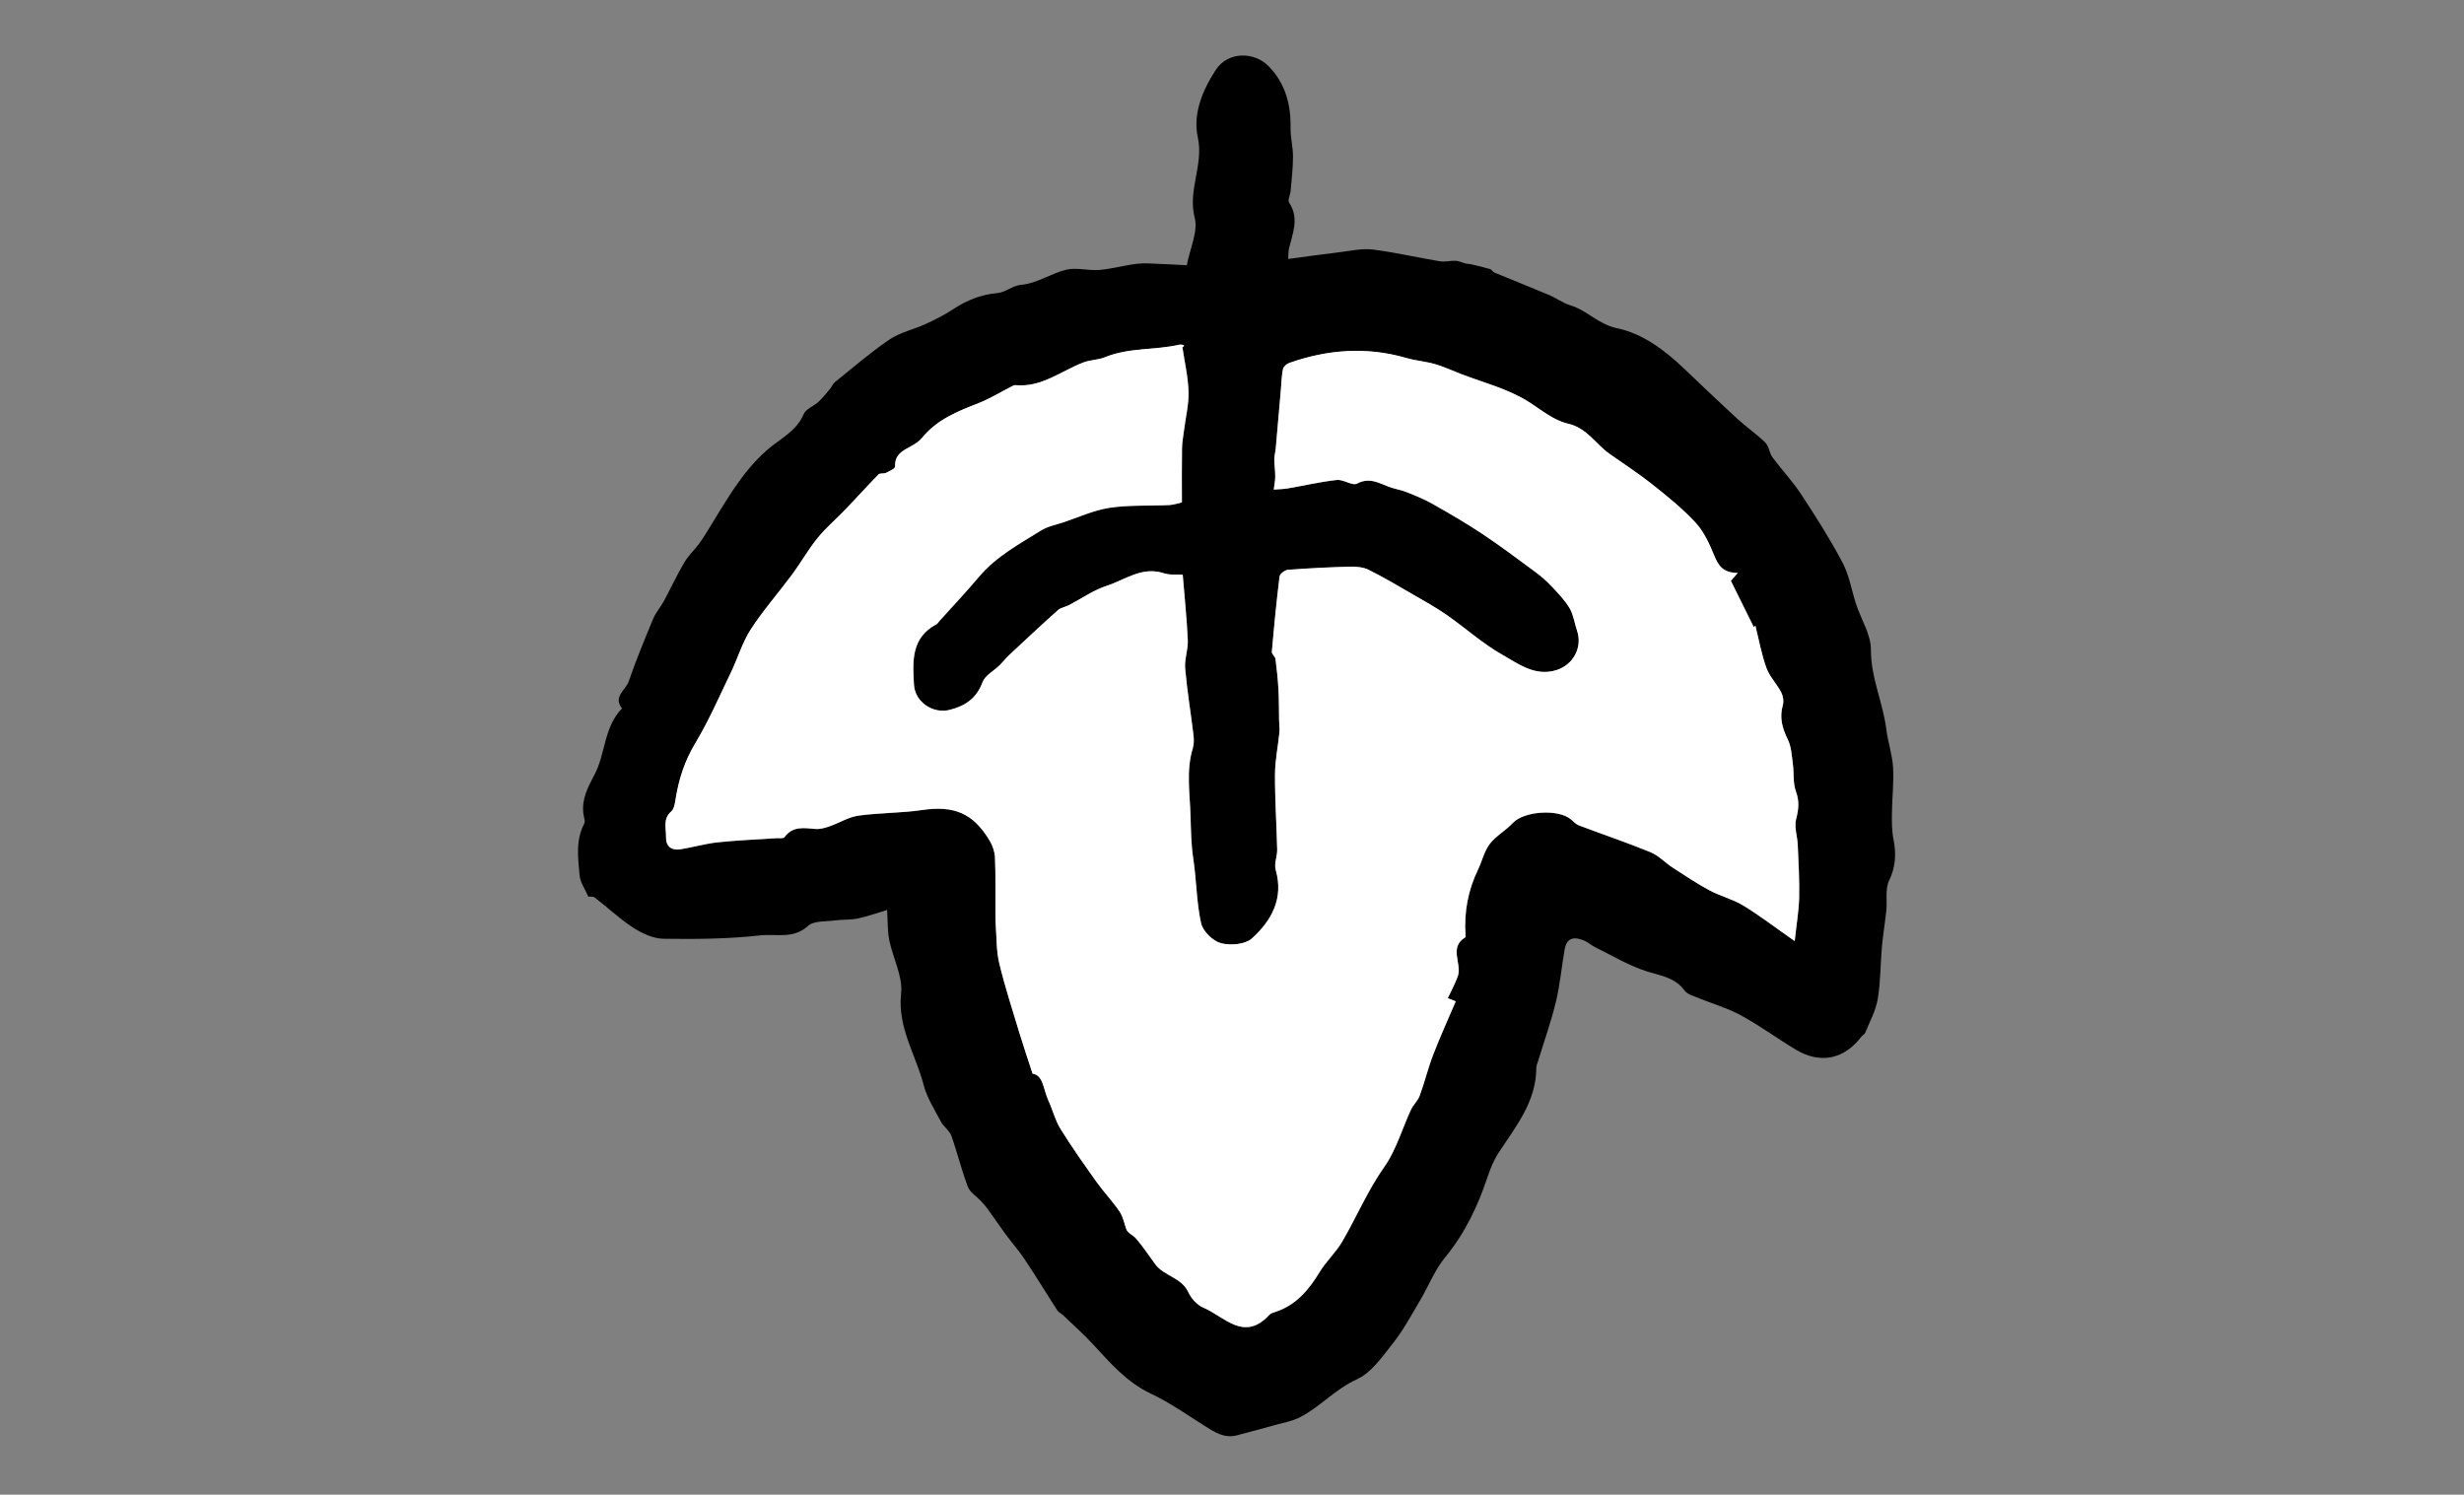 <?xml version="1.0" encoding="utf-8"?>
<!-- Generator: Adobe Illustrator 25.0.1, SVG Export Plug-In . SVG Version: 6.00 Build 0)  -->
<svg version="1.1" id="Layer_1" xmlns="http://www.w3.org/2000/svg" xmlns:xlink="http://www.w3.org/1999/xlink" x="0px" y="0px"
	 viewBox="0 0 507.09 307.64" style="enable-background:new 0 0 507.09 307.64;" xml:space="preserve">
<rect x="0" y="0" width="507.09" height="307.64" fill="#808080" stroke="none"/>
<style type="text/css">
	.st0{fill:#FFFFFF;}
</style>
<g id="VfZMMb_1_">
	<g>
		<g>
			<path d="M121.07,184.55c-0.71-1.65-1.65-2.94-1.78-4.31c-0.33-3.58-0.86-7.24,0.93-10.69c0.29-0.55-0.1-1.46-0.18-2.2
				c-0.3-2.96,0.92-5.28,2.31-7.9c2.28-4.32,1.91-9.83,5.67-13.64c-1.93-2.4,0.75-3.77,1.36-5.54c1.5-4.36,3.27-8.64,5.04-12.91
				c0.54-1.3,1.53-2.4,2.21-3.65c1.42-2.62,2.67-5.34,4.17-7.9c0.81-1.39,2.04-2.53,3.02-3.83c0.62-0.82,1.17-1.71,1.71-2.58
				c3.69-5.88,6.89-11.99,12.31-16.76c2.57-2.26,6.07-3.83,7.57-7.42c0.44-1.07,2.05-1.61,3.02-2.5c0.88-0.82,1.64-1.78,2.41-2.7
				c0.36-0.43,0.56-1.02,0.98-1.36c3.71-2.98,7.32-6.12,11.24-8.78c2.18-1.48,4.95-2.05,7.39-3.17c1.96-0.9,3.91-1.87,5.7-3.06
				c2.8-1.85,5.73-3.03,9.13-3.33c1.63-0.14,3.15-1.54,4.77-1.68c3.44-0.3,6.2-2.36,9.37-3.12c2.15-0.52,4.57,0.23,6.83,0.04
				c2.58-0.22,5.12-0.95,7.7-1.26c1.57-0.19,3.18-0.04,4.78,0.02c1.86,0.06,3.73,0.19,5.51,0.28c0.67-3.52,2.36-6.95,1.63-9.77
				c-1.47-5.72,1.88-10.87,0.64-16.56c-1.07-4.87,0.99-9.74,3.73-13.93c2.42-3.69,7.82-3.84,10.9-0.65
				c3.43,3.56,4.54,7.87,4.46,12.68c-0.03,1.94,0.5,3.88,0.5,5.83c0,2.35-0.28,4.7-0.48,7.05c-0.07,0.84-0.66,1.94-0.32,2.46
				c2.17,3.26,0.68,6.38-0.05,9.56c-0.12,0.52-0.08,1.08-0.14,2.03c3.7-0.49,7.17-0.98,10.66-1.4c2.24-0.27,4.54-0.81,6.73-0.54
				c4.63,0.58,9.2,1.66,13.82,2.42c1.06,0.18,2.19-0.16,3.29-0.1c0.69,0.04,1.37,0.4,2.06,0.57c0.37,0.09,0.77,0.07,1.14,0.16
				c1.29,0.3,2.59,0.6,3.86,0.98c0.33,0.1,0.54,0.58,0.87,0.71c3.72,1.54,7.48,3.02,11.19,4.59c1.52,0.64,2.91,1.69,4.47,2.16
				c3.44,1.04,5.74,3.91,9.6,4.71c5.24,1.09,9.77,4.49,13.75,8.28c3.66,3.48,7.31,6.97,11.03,10.39c1.84,1.69,3.94,3.11,5.72,4.86
				c0.75,0.74,0.82,2.14,1.47,3.03c1.91,2.58,4.15,4.94,5.9,7.61c3.02,4.59,5.98,9.25,8.54,14.1c1.38,2.62,1.85,5.71,2.79,8.57
				c1.04,3.13,3.06,6.24,3.04,9.34c-0.03,5.78,2.49,10.88,3.17,16.41c0.32,2.6,1.23,5.15,1.38,7.76c0.19,3.14-0.2,6.31-0.23,9.47
				c-0.02,1.79-0.03,3.63,0.32,5.38c0.6,2.98,0.45,5.66-0.92,8.53c-0.83,1.74-0.35,4.08-0.56,6.14c-0.25,2.44-0.67,4.87-0.89,7.31
				c-0.32,3.64-0.28,7.34-0.88,10.93c-0.4,2.38-1.65,4.62-2.57,6.91c-0.13,0.32-0.57,0.5-0.79,0.79c-3.54,4.67-8.46,5.7-13.53,2.65
				c-3.79-2.28-7.38-4.93-11.26-7.04c-2.8-1.52-5.93-2.41-8.9-3.63c-0.94-0.39-2.14-0.71-2.67-1.45c-1.98-2.74-4.94-3.06-7.85-3.99
				c-3.68-1.17-7.08-3.24-10.59-4.96c-0.76-0.37-1.41-1-2.19-1.33c-1.91-0.82-3.61-0.8-4.06,1.73c-0.64,3.59-0.95,7.26-1.8,10.8
				c-1.01,4.16-2.45,8.22-3.71,12.33c-0.14,0.44-0.34,0.9-0.34,1.35c-0.02,6.9-4.19,12-7.69,17.33c-1.09,1.66-1.73,3.28-2.36,5.14
				c-1.98,5.93-4.64,11.55-8.71,16.49c-2.16,2.62-3.43,5.96-5.19,8.92c-1.76,2.96-3.4,6.04-5.52,8.72c-2.2,2.79-4.49,6.14-7.52,7.5
				c-4.45,2.01-7.53,5.69-11.72,7.81c-1.49,0.76-3.23,1.06-4.87,1.52c-2.64,0.74-5.29,1.42-7.93,2.14c-2.7,0.74-4.74-0.65-6.87-2
				c-3.61-2.29-7.14-4.77-10.98-6.58c-4.92-2.33-8.27-6.24-11.81-10.07c-1.96-2.12-4.12-4.05-6.21-6.05
				c-0.37-0.36-0.92-0.58-1.19-0.99c-2.24-3.46-4.37-6.99-6.66-10.42c-1.24-1.87-2.74-3.56-4.07-5.37
				c-1.24-1.69-2.41-3.44-3.64-5.14c-0.41-0.56-0.89-1.08-1.36-1.59c-0.91-0.98-2.25-1.79-2.69-2.94c-1.3-3.43-2.16-7.03-3.39-10.49
				c-0.38-1.07-1.57-1.82-2.12-2.86c-1.31-2.48-2.9-4.94-3.59-7.61c-1.61-6.23-5.4-11.79-4.63-18.82c0.38-3.51-1.68-7.25-2.43-10.93
				c-0.38-1.84-0.29-3.77-0.45-6.24c-1.81,0.54-3.88,1.28-6.01,1.74c-1.52,0.33-3.13,0.19-4.69,0.4c-1.91,0.26-4.38,0.03-5.58,1.14
				c-3.01,2.76-6.59,1.58-9.78,1.94c-6.6,0.74-13.3,0.8-19.96,0.7c-2.1-0.03-4.4-1.1-6.23-2.28c-2.8-1.81-5.24-4.16-7.9-6.19
				C122.03,184.44,121.26,184.57,121.07,184.55z M357.63,117.92c-3.08-0.02-3.99-1.54-4.82-3.55c-0.98-2.39-2.12-4.91-3.84-6.77
				c-2.7-2.92-5.85-5.45-8.97-7.93c-2.81-2.24-5.85-4.19-8.79-6.27c-2.84-2.01-4.58-5.28-8.5-6.18c-3.01-0.69-5.56-2.91-8.25-4.59
				c-4.21-2.63-9.28-3.88-13.99-5.72c-1.72-0.67-3.4-1.45-5.17-1.96c-1.91-0.55-3.93-0.69-5.83-1.24
				c-8.18-2.37-16.21-1.77-24.15,1.02c-0.52,0.18-1.17,0.76-1.27,1.26c-0.28,1.37-0.31,2.79-0.43,4.2
				c-0.35,4.06-0.7,8.11-1.06,12.17c-0.07,0.72-0.3,1.44-0.29,2.16c0,1.2,0.2,2.4,0.19,3.6c-0.01,0.89-0.2,1.78-0.31,2.67
				c0.97-0.08,1.95-0.09,2.91-0.25c3.36-0.57,6.69-1.36,10.07-1.73c1.37-0.15,3.19,1.26,4.17,0.74c2.55-1.35,4.46-0.13,6.59,0.68
				c1.18,0.44,2.46,0.62,3.62,1.08c1.84,0.74,3.69,1.49,5.41,2.47c3.44,1.95,6.87,3.94,10.16,6.13c3.74,2.5,7.35,5.2,10.97,7.88
				c1.21,0.89,2.35,1.91,3.38,3.01c1.31,1.4,2.68,2.81,3.63,4.44c0.79,1.36,0.99,3.05,1.51,4.58c1.17,3.43-0.78,7.07-4.29,8.14
				c-4.36,1.32-7.74-1.28-11.04-3.15c-4.09-2.31-7.64-5.54-11.52-8.24c-2.21-1.54-4.59-2.85-6.93-4.2c-3.01-1.74-6-3.53-9.11-5.07
				c-1.12-0.56-2.57-0.67-3.86-0.64c-4.25,0.11-8.5,0.33-12.74,0.64c-0.63,0.05-1.66,0.82-1.73,1.35
				c-0.64,5.17-1.13,10.35-1.59,15.54c-0.04,0.46,0.68,0.95,0.75,1.47c0.27,2.08,0.49,4.18,0.61,6.28c0.12,2.09,0.09,4.18,0.13,6.28
				c0.02,0.85,0.15,1.71,0.07,2.55c-0.28,2.88-0.89,5.76-0.91,8.64c-0.02,5.16,0.34,10.32,0.45,15.48c0.03,1.39-0.67,2.9-0.31,4.15
				c1.69,5.92-0.86,10.48-4.89,14.13c-1.37,1.24-4.42,1.5-6.37,0.98c-1.66-0.44-3.72-2.45-4.09-4.11
				c-0.96-4.33-0.94-8.87-1.61-13.27c-0.45-2.98-0.48-6.06-0.57-8.96c-0.13-4.53-0.92-9.23,0.47-13.78
				c0.27-0.88,0.24-1.91,0.13-2.84c-0.55-4.53-1.31-9.03-1.7-13.57c-0.17-1.92,0.63-3.91,0.54-5.85c-0.2-4.46-0.67-8.91-1.04-13.46
				c-1.12-0.07-2.61,0.12-3.9-0.31c-4.47-1.47-7.95,1.37-11.74,2.59c-2.72,0.88-5.16,2.63-7.75,3.97c-0.75,0.39-1.69,0.51-2.29,1.04
				c-3.39,3.03-6.7,6.13-10.02,9.23c-0.72,0.67-1.32,1.47-2.03,2.16c-1.17,1.15-2.95,2.05-3.46,3.42c-1.23,3.34-3.52,4.9-6.78,5.72
				c-3.42,0.86-7.14-1.61-7.34-5.18c-0.28-4.82-0.61-9.67,4.63-12.45c0.24-0.13,0.38-0.41,0.58-0.63c2.73-3.04,5.54-6.01,8.17-9.13
				c3.53-4.2,8.28-6.73,12.81-9.56c1.33-0.83,2.99-1.14,4.51-1.64c3.17-1.05,6.28-2.51,9.54-3c4.03-0.61,8.18-0.37,12.28-0.57
				c0.92-0.04,1.82-0.37,2.62-0.55c0-3.81-0.04-7.45,0.02-11.09c0.02-1.28,0.27-2.57,0.43-3.85c0.33-2.62,0.99-5.25,0.91-7.85
				c-0.09-3.06-0.81-6.1-1.26-9.15c0.48-0.22,0.35-0.4,0.19-0.45c-0.27-0.07-0.57-0.12-0.83-0.06c-5.04,1.16-10.37,0.55-15.28,2.57
				c-1.38,0.57-3,0.53-4.4,1.06c-4.63,1.75-8.67,5.22-14.06,4.69c-0.25-0.02-0.54,0.16-0.8,0.29c-2.25,1.14-4.42,2.49-6.76,3.41
				c-4.34,1.69-8.61,3.39-11.66,7.18c-0.57,0.71-1.44,1.24-2.26,1.69c-1.71,0.93-3.39,1.74-3.26,4.19c0.02,0.41-1.17,0.95-1.87,1.29
				c-0.46,0.23-1.24,0.01-1.55,0.33c-2.28,2.33-4.46,4.76-6.72,7.12c-1.92,2-4.07,3.81-5.81,5.95c-1.94,2.38-3.45,5.1-5.28,7.57
				c-2.79,3.77-5.92,7.3-8.46,11.22c-1.75,2.7-2.67,5.93-4.09,8.86c-2.37,4.92-4.56,9.96-7.36,14.63
				c-2.16,3.59-3.36,7.32-4.02,11.36c-0.15,0.93-0.29,2.12-0.91,2.65c-1.79,1.56-1.03,3.48-1.08,5.26
				c-0.05,1.92,1.11,2.82,2.95,2.53c2.57-0.4,5.09-1.16,7.66-1.43c3.98-0.43,7.99-0.57,11.98-0.85c0.62-0.04,1.55,0.12,1.79-0.21
				c1.72-2.38,4.06-1.87,6.43-1.69c0.95,0.07,1.98-0.24,2.91-0.57c1.97-0.69,3.84-1.89,5.86-2.17c4.34-0.61,8.78-0.52,13.12-1.16
				c6.56-0.96,10.53,0.63,13.92,6.33c0.6,1.01,1.03,2.27,1.08,3.44c0.16,3.52,0.08,7.05,0.1,10.58c0.01,1.13-0.02,2.27,0.06,3.4
				c0.19,2.62,0.12,5.32,0.73,7.84c1.17,4.84,2.72,9.59,4.16,14.36c0.78,2.59,1.66,5.15,2.69,8.32c2.23,0.3,2.21,3.28,3.23,5.47
				c0.9,1.93,1.4,4.09,2.51,5.88c2.32,3.74,4.87,7.35,7.43,10.94c1.49,2.09,3.29,3.96,4.73,6.08c0.73,1.07,0.96,2.48,1.42,3.73
				c0.35,0.76,1.39,1.13,2,1.85c1.42,1.66,2.63,3.5,3.93,5.27c1.8,2.45,5.39,2.7,6.8,5.75c0.59,1.28,1.82,2.65,3.09,3.18
				c4.32,1.82,8.39,7.14,13.57,1.49c0.3-0.32,0.82-0.48,1.27-0.62c4.24-1.39,6.85-4.51,9.08-8.18c1.35-2.22,3.36-4.04,4.66-6.28
				c2.97-5.07,5.23-10.5,8.66-15.38c2.45-3.48,3.66-7.84,5.49-11.77c0.48-1.02,1.42-1.85,1.8-2.89c1.02-2.78,1.71-5.69,2.78-8.45
				c1.43-3.71,3.08-7.33,4.63-10.96c-0.46-0.19-1.05-0.43-1.64-0.66c0.27-0.54,0.55-1.07,0.8-1.62c0.45-0.98,0.95-1.94,1.29-2.96
				c0.85-2.57-1.91-5.83,1.5-7.93c0.1-0.06,0.07-0.36,0.06-0.55c-0.31-4.7,0.54-9.17,2.59-13.43c0.84-1.74,1.26-3.76,2.4-5.25
				c1.28-1.67,3.3-2.75,4.75-4.32c2.25-2.43,9.36-2.98,12.02-0.69c0.49,0.42,0.97,0.96,1.55,1.18c4.92,1.86,9.91,3.54,14.77,5.53
				c1.69,0.69,3.03,2.18,4.6,3.2c2.48,1.61,4.95,3.26,7.55,4.66c2.22,1.19,4.77,1.79,6.91,3.1c3.36,2.05,6.5,4.46,10.61,7.33
				c0.38-3.59,0.86-6.27,0.92-8.97c0.08-3.6-0.13-7.22-0.29-10.82c-0.08-1.78-0.76-3.67-0.34-5.29c0.52-2.01,0.71-3.69-0.04-5.72
				c-0.64-1.73-0.37-3.77-0.63-5.66c-0.23-1.7-0.31-3.53-1.03-5.01c-1.14-2.32-1.77-4.51-1.03-7.09c0.23-0.8,0.05-1.91-0.35-2.66
				c-0.9-1.73-2.38-3.21-3.03-5.01c-1.01-2.8-1.54-5.78-2.27-8.69c-0.1,0.11-0.21,0.23-0.31,0.34c-1.57-3.16-3.13-6.33-4.73-9.56
				C356.41,119.32,356.81,118.87,357.63,117.92z"/>
			<path class="st0" d="M357.63,117.92c-0.82,0.94-1.22,1.4-1.42,1.62c1.6,3.23,3.16,6.4,4.73,9.56c0.1-0.11,0.21-0.23,0.31-0.34
				c0.73,2.9,1.25,5.88,2.27,8.69c0.65,1.8,2.13,3.28,3.03,5.01c0.4,0.76,0.58,1.86,0.35,2.66c-0.74,2.57-0.11,4.76,1.03,7.09
				c0.73,1.49,0.8,3.32,1.03,5.01c0.26,1.89,0,3.93,0.63,5.66c0.75,2.03,0.56,3.71,0.04,5.72c-0.42,1.63,0.27,3.51,0.34,5.29
				c0.15,3.61,0.37,7.22,0.29,10.82c-0.06,2.7-0.53,5.39-0.92,8.97c-4.11-2.87-7.25-5.29-10.61-7.33c-2.14-1.3-4.69-1.91-6.91-3.1
				c-2.6-1.39-5.07-3.05-7.55-4.66c-1.57-1.02-2.91-2.5-4.6-3.2c-4.86-1.99-9.85-3.67-14.77-5.53c-0.58-0.22-1.06-0.76-1.55-1.18
				c-2.66-2.29-9.77-1.73-12.02,0.69c-1.45,1.57-3.47,2.65-4.75,4.32c-1.14,1.49-1.56,3.51-2.4,5.25c-2.05,4.25-2.9,8.72-2.59,13.43
				c0.01,0.19,0.04,0.49-0.06,0.55c-3.41,2.11-0.65,5.37-1.5,7.93c-0.34,1.02-0.85,1.98-1.29,2.96c-0.25,0.55-0.53,1.08-0.8,1.62
				c0.59,0.24,1.18,0.48,1.64,0.66c-1.54,3.63-3.2,7.25-4.63,10.96c-1.06,2.76-1.76,5.67-2.78,8.45c-0.38,1.04-1.32,1.87-1.8,2.89
				c-1.83,3.93-3.03,8.29-5.49,11.77c-3.44,4.88-5.7,10.3-8.66,15.38c-1.31,2.24-3.32,4.06-4.66,6.28
				c-2.23,3.68-4.84,6.79-9.08,8.18c-0.45,0.15-0.97,0.3-1.27,0.62c-5.18,5.65-9.25,0.33-13.57-1.49c-1.27-0.54-2.5-1.9-3.09-3.18
				c-1.41-3.06-5-3.31-6.8-5.75c-1.3-1.77-2.51-3.61-3.93-5.27c-0.61-0.72-1.65-1.08-2-1.85c-0.46-1.25-0.69-2.66-1.42-3.73
				c-1.44-2.12-3.24-3.99-4.73-6.08c-2.56-3.59-5.11-7.2-7.43-10.94c-1.11-1.79-1.61-3.94-2.51-5.88c-1.02-2.19-1-5.17-3.23-5.47
				c-1.03-3.17-1.91-5.73-2.69-8.32c-1.44-4.77-2.99-9.52-4.16-14.36c-0.61-2.53-0.54-5.22-0.73-7.84c-0.08-1.13-0.06-2.27-0.06-3.4
				c-0.02-3.53,0.05-7.06-0.1-10.58c-0.05-1.17-0.48-2.43-1.08-3.44c-3.39-5.7-7.36-7.3-13.92-6.33c-4.33,0.64-8.77,0.55-13.12,1.16
				c-2.01,0.28-3.88,1.49-5.86,2.17c-0.93,0.32-1.96,0.64-2.91,0.57c-2.37-0.18-4.71-0.69-6.43,1.69c-0.24,0.33-1.18,0.17-1.79,0.21
				c-4,0.27-8.01,0.42-11.98,0.85c-2.58,0.28-5.1,1.03-7.66,1.43c-1.84,0.29-3-0.61-2.95-2.53c0.05-1.78-0.71-3.71,1.08-5.26
				c0.61-0.53,0.76-1.73,0.91-2.65c0.65-4.04,1.86-7.77,4.02-11.36c2.8-4.67,4.99-9.71,7.36-14.63c1.41-2.93,2.34-6.16,4.09-8.86
				c2.54-3.92,5.67-7.45,8.46-11.22c1.83-2.47,3.34-5.19,5.28-7.57c1.74-2.14,3.89-3.95,5.81-5.95c2.26-2.35,4.43-4.79,6.72-7.12
				c0.31-0.31,1.08-0.1,1.55-0.33c0.7-0.34,1.89-0.89,1.87-1.29c-0.13-2.45,1.55-3.26,3.26-4.19c0.82-0.45,1.69-0.98,2.26-1.69
				c3.05-3.79,7.32-5.49,11.66-7.18c2.34-0.91,4.51-2.26,6.76-3.41c0.25-0.13,0.54-0.31,0.8-0.29c5.4,0.53,9.44-2.94,14.06-4.69
				c1.4-0.53,3.02-0.49,4.4-1.06c4.91-2.02,10.24-1.42,15.28-2.57c0.26-0.06,0.57-0.01,0.83,0.06c0.17,0.04,0.3,0.22-0.19,0.45
				c0.45,3.05,1.17,6.09,1.26,9.15c0.08,2.61-0.58,5.23-0.91,7.85c-0.16,1.28-0.41,2.56-0.43,3.85c-0.06,3.64-0.02,7.27-0.02,11.09
				c-0.81,0.18-1.71,0.51-2.62,0.55c-4.1,0.2-8.25-0.04-12.28,0.57c-3.26,0.49-6.37,1.95-9.54,3c-1.52,0.51-3.18,0.81-4.51,1.64
				c-4.53,2.82-9.27,5.36-12.81,9.56c-2.63,3.12-5.44,6.09-8.17,9.13c-0.19,0.21-0.34,0.5-0.58,0.63
				c-5.24,2.78-4.91,7.64-4.63,12.45c0.21,3.57,3.92,6.05,7.34,5.18c3.26-0.82,5.54-2.38,6.78-5.72c0.51-1.38,2.29-2.28,3.46-3.42
				c0.7-0.69,1.31-1.49,2.03-2.16c3.32-3.1,6.63-6.21,10.02-9.23c0.6-0.53,1.54-0.65,2.29-1.04c2.58-1.34,5.02-3.09,7.75-3.97
				c3.79-1.22,7.27-4.06,11.74-2.59c1.29,0.43,2.79,0.23,3.9,0.31c0.37,4.55,0.84,9,1.04,13.46c0.09,1.94-0.71,3.93-0.54,5.85
				c0.4,4.54,1.15,9.04,1.7,13.57c0.11,0.93,0.14,1.96-0.13,2.84c-1.39,4.55-0.61,9.25-0.47,13.78c0.09,2.9,0.11,5.98,0.57,8.96
				c0.67,4.41,0.65,8.94,1.61,13.27c0.37,1.65,2.43,3.67,4.09,4.11c1.96,0.52,5,0.26,6.37-0.98c4.04-3.66,6.59-8.21,4.89-14.13
				c-0.36-1.25,0.34-2.76,0.31-4.15c-0.12-5.16-0.48-10.32-0.45-15.48c0.01-2.88,0.62-5.75,0.91-8.64c0.08-0.84-0.05-1.7-0.07-2.55
				c-0.04-2.09-0.01-4.19-0.13-6.28c-0.12-2.1-0.33-4.19-0.61-6.28c-0.07-0.52-0.79-1.01-0.75-1.47c0.45-5.19,0.95-10.37,1.59-15.54
				c0.07-0.53,1.1-1.3,1.73-1.35c4.24-0.32,8.49-0.54,12.74-0.64c1.29-0.03,2.74,0.08,3.86,0.64c3.11,1.54,6.1,3.33,9.11,5.07
				c2.34,1.35,4.72,2.66,6.93,4.2c3.88,2.7,7.43,5.93,11.52,8.24c3.3,1.87,6.67,4.47,11.04,3.15c3.51-1.06,5.47-4.71,4.29-8.14
				c-0.52-1.52-0.72-3.22-1.51-4.58c-0.95-1.63-2.32-3.04-3.63-4.44c-1.03-1.1-2.17-2.11-3.38-3.01c-3.62-2.68-7.23-5.38-10.97-7.88
				c-3.29-2.19-6.72-4.18-10.16-6.13c-1.72-0.98-3.57-1.73-5.41-2.47c-1.16-0.47-2.44-0.64-3.62-1.08c-2.14-0.8-4.04-2.02-6.59-0.68
				c-0.98,0.52-2.8-0.89-4.17-0.74c-3.38,0.37-6.71,1.15-10.07,1.73c-0.96,0.16-1.94,0.17-2.91,0.25c0.11-0.89,0.31-1.78,0.31-2.67
				c0.01-1.2-0.19-2.4-0.19-3.6c0-0.72,0.23-1.44,0.29-2.16c0.36-4.06,0.71-8.11,1.06-12.17c0.12-1.4,0.15-2.83,0.43-4.2
				c0.1-0.5,0.75-1.07,1.27-1.26c7.94-2.8,15.97-3.4,24.15-1.02c1.9,0.55,3.92,0.7,5.83,1.24c1.77,0.5,3.45,1.29,5.17,1.96
				c4.71,1.83,9.78,3.09,13.99,5.72c2.69,1.68,5.24,3.91,8.25,4.59c3.92,0.89,5.66,4.16,8.5,6.18c2.94,2.08,5.98,4.04,8.79,6.27
				c3.12,2.48,6.28,5.01,8.97,7.93c1.72,1.86,2.86,4.38,3.84,6.77C353.64,116.39,354.56,117.9,357.63,117.92z"/>
		</g>
	</g>
</g>
</svg>
